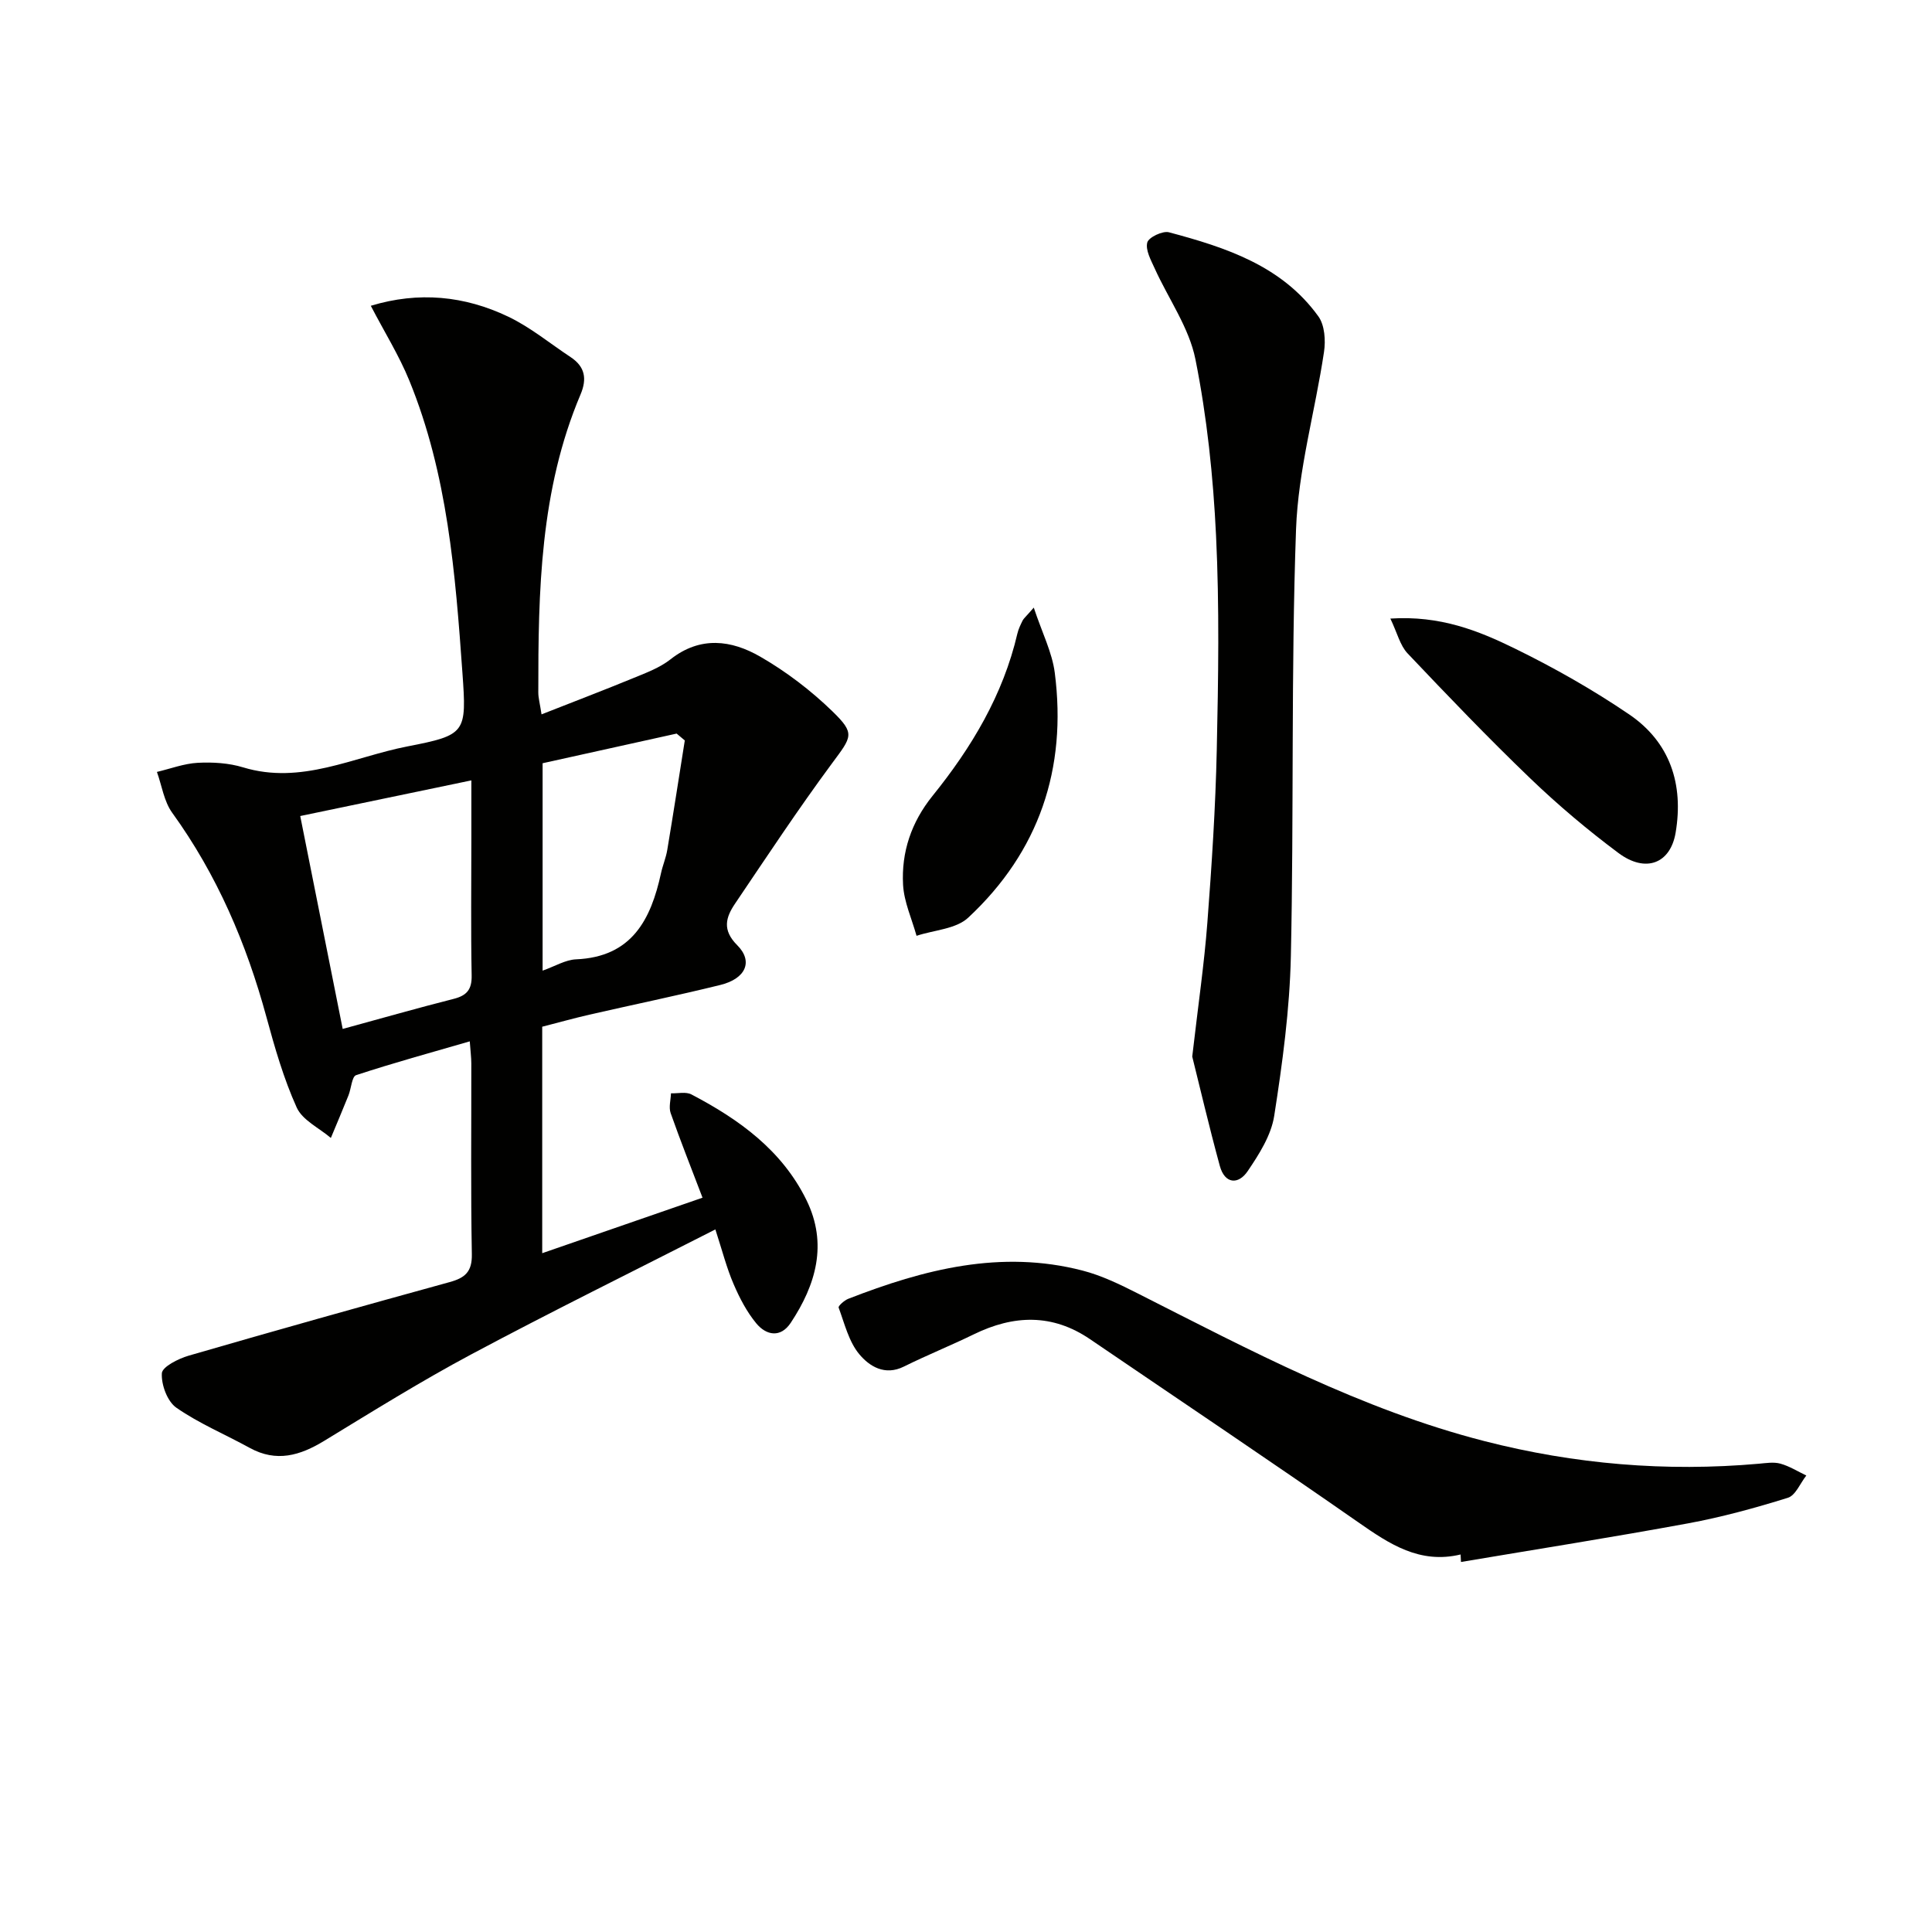 <svg enable-background="new 0 0 400 400" viewBox="0 0 400 400" xmlns="http://www.w3.org/2000/svg"><g fill="#010100"><path d="m148.11 254.54c-17.16 8.74-33.97 17.02-50.49 25.84-10.4 5.55-20.43 11.8-30.51 17.94-5 3.05-9.88 4.48-15.39 1.46-5.07-2.79-10.49-5.05-15.21-8.33-1.87-1.3-3.14-4.76-3-7.13.08-1.34 3.41-3.02 5.54-3.64 17.98-5.22 36.01-10.27 54.06-15.24 3.16-.87 4.65-2.12 4.58-5.77-.24-13.16-.09-26.32-.11-39.48 0-1.29-.18-2.59-.32-4.59-8.1 2.35-15.88 4.48-23.53 7-.89.29-1.01 2.78-1.59 4.21-1.18 2.94-2.42 5.86-3.64 8.79-2.43-2.07-5.88-3.67-7.07-6.3-2.7-5.98-4.54-12.38-6.27-18.74-4.14-15.21-10.22-29.44-19.51-42.29-1.7-2.35-2.14-5.61-3.16-8.45 2.82-.67 5.62-1.74 8.47-1.89 3.1-.16 6.41.04 9.36.94 12.04 3.67 22.82-2.15 34.02-4.33 12.15-2.36 12.29-2.79 11.4-15.24-1.46-20.56-3.08-41.15-11-60.52-2.11-5.17-5.11-9.97-7.97-15.47 9.91-3.01 19.41-2.07 28.45 2.25 4.59 2.19 8.63 5.54 12.91 8.37 2.98 1.97 3.45 4.47 2.06 7.75-8.38 19.78-8.76 40.72-8.74 61.7 0 1.11.32 2.23.67 4.52 6.7-2.64 12.96-5.02 19.15-7.57 2.61-1.07 5.38-2.11 7.56-3.83 6.17-4.86 12.61-3.99 18.58-.54 5.38 3.1 10.47 6.98 14.93 11.31 4.8 4.66 4.01 5.24-.09 10.79-6.99 9.45-13.48 19.28-20.06 29.02-1.91 2.83-2.73 5.44.45 8.62 3.36 3.36 1.74 6.93-3.48 8.22-9.01 2.22-18.1 4.09-27.15 6.16-3.21.74-6.39 1.63-9.75 2.49v46.89c11.14-3.86 21.99-7.61 33.19-11.49-2.33-6.12-4.58-11.78-6.6-17.52-.42-1.21.02-2.72.07-4.09 1.42.05 3.09-.37 4.23.23 9.87 5.16 18.76 11.56 23.82 21.88 4.44 9.06 1.97 17.52-3.26 25.41-2.1 3.16-5.05 2.61-7.12.12-1.97-2.38-3.47-5.26-4.7-8.13-1.44-3.33-2.34-6.89-3.78-11.33zm-77.16-41.51c8.3-2.27 15.62-4.36 23-6.23 2.7-.69 3.76-1.94 3.7-4.84-.18-9.48-.06-18.96-.06-28.44 0-3.75 0-7.5 0-11.95-12.27 2.56-23.7 4.94-35.43 7.38 2.98 14.97 5.85 29.34 8.79 44.08zm41.39-55.01v42.94c2.58-.91 4.72-2.24 6.92-2.34 11.55-.49 15.5-8.2 17.6-17.86.35-1.61 1.02-3.16 1.29-4.79 1.26-7.55 2.43-15.11 3.63-22.67-.56-.47-1.13-.95-1.69-1.42-9.24 2.04-18.48 4.08-27.75 6.14z"/><path d="m302.4 321.84c-8.47 2.02-14.72-2.16-21.16-6.65-18.39-12.82-37.02-25.3-55.55-37.92-7.82-5.33-15.82-5.04-24.06-1.02-4.78 2.33-9.72 4.32-14.48 6.68-3.97 1.98-7.17-.07-9.24-2.55-2.18-2.61-3.05-6.34-4.28-9.66-.12-.33 1.17-1.49 1.98-1.81 15.66-6.11 31.62-10.22 48.49-5.86 3.96 1.02 7.76 2.87 11.44 4.73 23.27 11.78 46.33 24.06 71.81 30.59 18.64 4.78 37.58 6.38 56.78 4.68 1.49-.13 3.09-.4 4.47-.02 1.88.52 3.6 1.61 5.38 2.46-1.26 1.59-2.22 4.11-3.82 4.61-6.77 2.11-13.66 4-20.64 5.29-15.64 2.88-31.35 5.36-47.04 8-.02-.53-.05-1.04-.08-1.55z"/><path d="m246.84 218.75c1.26-10.9 2.49-19.28 3.13-27.71.91-11.92 1.69-23.87 1.95-35.82.32-14.77.56-29.58-.15-44.32-.59-12.23-1.87-24.53-4.27-36.51-1.31-6.57-5.6-12.54-8.44-18.83-.78-1.72-1.93-3.79-1.53-5.35.27-1.07 3.18-2.46 4.48-2.12 11.78 3.14 23.39 6.92 30.95 17.42 1.31 1.82 1.52 4.98 1.16 7.36-1.83 12.27-5.35 24.45-5.79 36.74-1.05 29.42-.43 58.89-1.07 88.33-.24 11.06-1.74 22.15-3.45 33.1-.63 4.02-3.13 7.95-5.49 11.43-1.94 2.87-4.75 2.66-5.77-1.08-2.26-8.28-4.21-16.64-5.71-22.64z"/><path d="m287.86 128.07c10.33-.67 18.23 2.51 25.75 6.19 8.17 4 16.16 8.53 23.68 13.64 8.49 5.77 11.32 14.48 9.63 24.5-1.08 6.4-6.21 8.4-11.83 4.21-6.37-4.75-12.5-9.92-18.24-15.43-8.73-8.38-17.11-17.13-25.44-25.92-1.54-1.63-2.11-4.18-3.55-7.19z"/><path d="m214.03 125.8c1.75 5.26 3.81 9.28 4.35 13.49 2.55 19.83-3.24 37.04-17.93 50.71-2.53 2.36-7.07 2.55-10.69 3.75-.98-3.52-2.59-7-2.79-10.56-.37-6.78 1.71-12.96 6.1-18.41 8.08-10.01 14.61-20.89 17.57-33.61.22-.95.67-1.85 1.1-2.73.22-.41.63-.73 2.29-2.64z"/></g></svg>